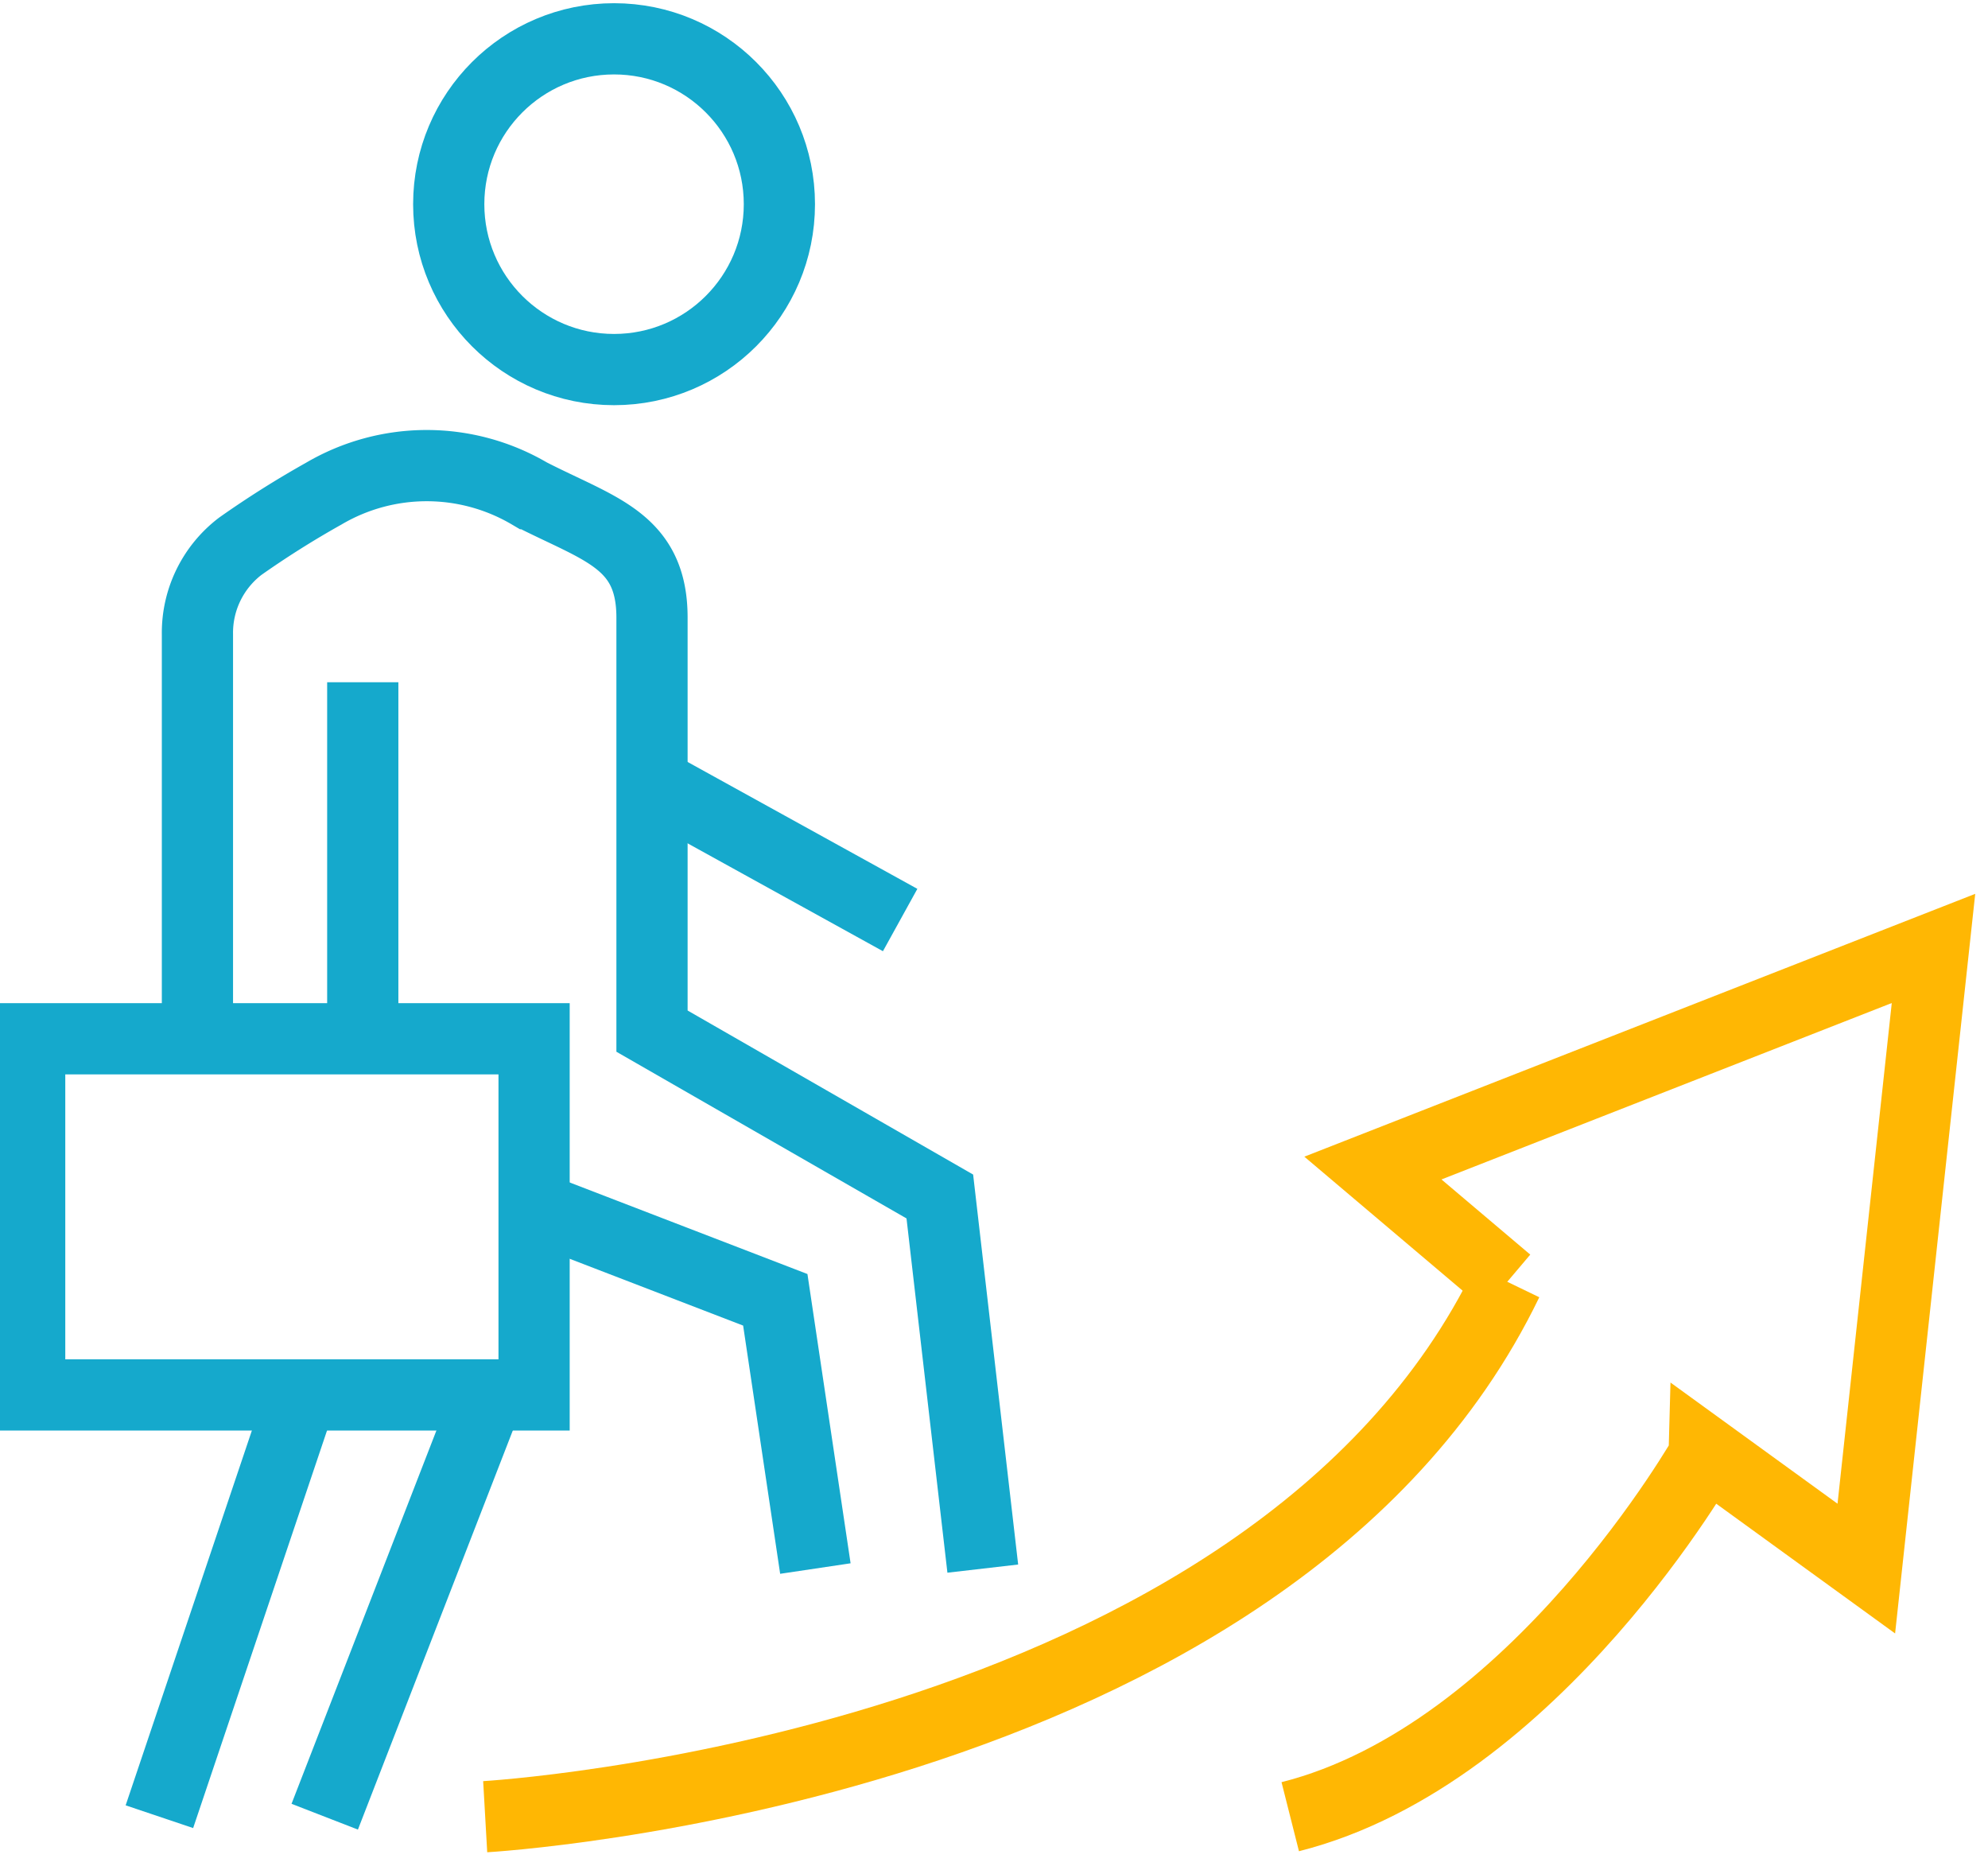<svg xmlns="http://www.w3.org/2000/svg" xmlns:xlink="http://www.w3.org/1999/xlink" width="67" height="63" viewBox="0 0 67 63">
  <defs>
    <clipPath id="clip-path">
      <rect id="Rectangle_1566" data-name="Rectangle 1566" width="67" height="63" transform="translate(0.311 0.085)" fill="rgba(0,0,0,0)" stroke="#15a9cc" stroke-width="2.4"/>
    </clipPath>
  </defs>
  <g id="Group_12405" data-name="Group 12405" transform="translate(-0.311 -0.085)">
    <g id="Group_12404" data-name="Group 12404" clip-path="url(#clip-path)">
      <rect id="Rectangle_1565" data-name="Rectangle 1565" width="17" height="12" transform="translate(1.311 35.085)" fill="rgba(0,0,0,0)" stroke="#15a9cc" stroke-width="2.4"/>
      <line id="Line_192" data-name="Line 192" x1="4.693" y2="13.931" transform="translate(5.683 47.365)" fill="none" stroke="#15a9cc" stroke-width="2.4"/>
      <ellipse id="Ellipse_216" data-name="Ellipse 216" cx="5.572" cy="5.572" rx="5.572" ry="5.572" transform="translate(15.434 1.393)" fill="rgba(0,0,0,0)" stroke="#15a9cc" stroke-width="2.4"/>
      <line id="Line_193" data-name="Line 193" x2="8.248" y2="4.554" transform="translate(22.4 26.53)" fill="none" stroke="#15a9cc" stroke-width="2.4"/>
      <line id="Line_194" data-name="Line 194" y1="13.931" x2="5.408" transform="translate(11.255 47.365)" fill="none" stroke="#15a9cc" stroke-width="2.4"/>
      <path id="Path_29583" data-name="Path 29583" d="M31.468,48.487,30.02,35.949l-9.7-5.572V16.446c0-2.612-1.768-2.971-4.124-4.179a6.846,6.846,0,0,0-6.938,0,32.182,32.182,0,0,0-2.811,1.771A3.666,3.666,0,0,0,5,17.01V30.377M16.163,36.23l8.312,3.2,1.351,9.055M10.572,18.623V29.537c0,.283.01.568.033.853" transform="translate(1.965 4.45)" fill="rgba(0,0,0,0)" stroke="#15a9cc" stroke-width="2.4"/>
      <path id="Path_29584" data-name="Path 29584" d="M11.961,49.086s26.464-1.509,34.445-18.024" transform="translate(4.702 12.21)" fill="rgba(0,0,0,0)" stroke="#ffb703" stroke-width="2.4"/>
      <path id="Path_29585" data-name="Path 29585" d="M38.752,34.232,34.224,30.4,53.117,23,50.853,43.895l-5.4-3.916S39.709,50.165,31.438,52.255" transform="translate(12.357 9.041)" fill="rgba(0,0,0,0)" stroke="#ffb703" stroke-width="2.4"/>
    </g>
  </g>
</svg>
